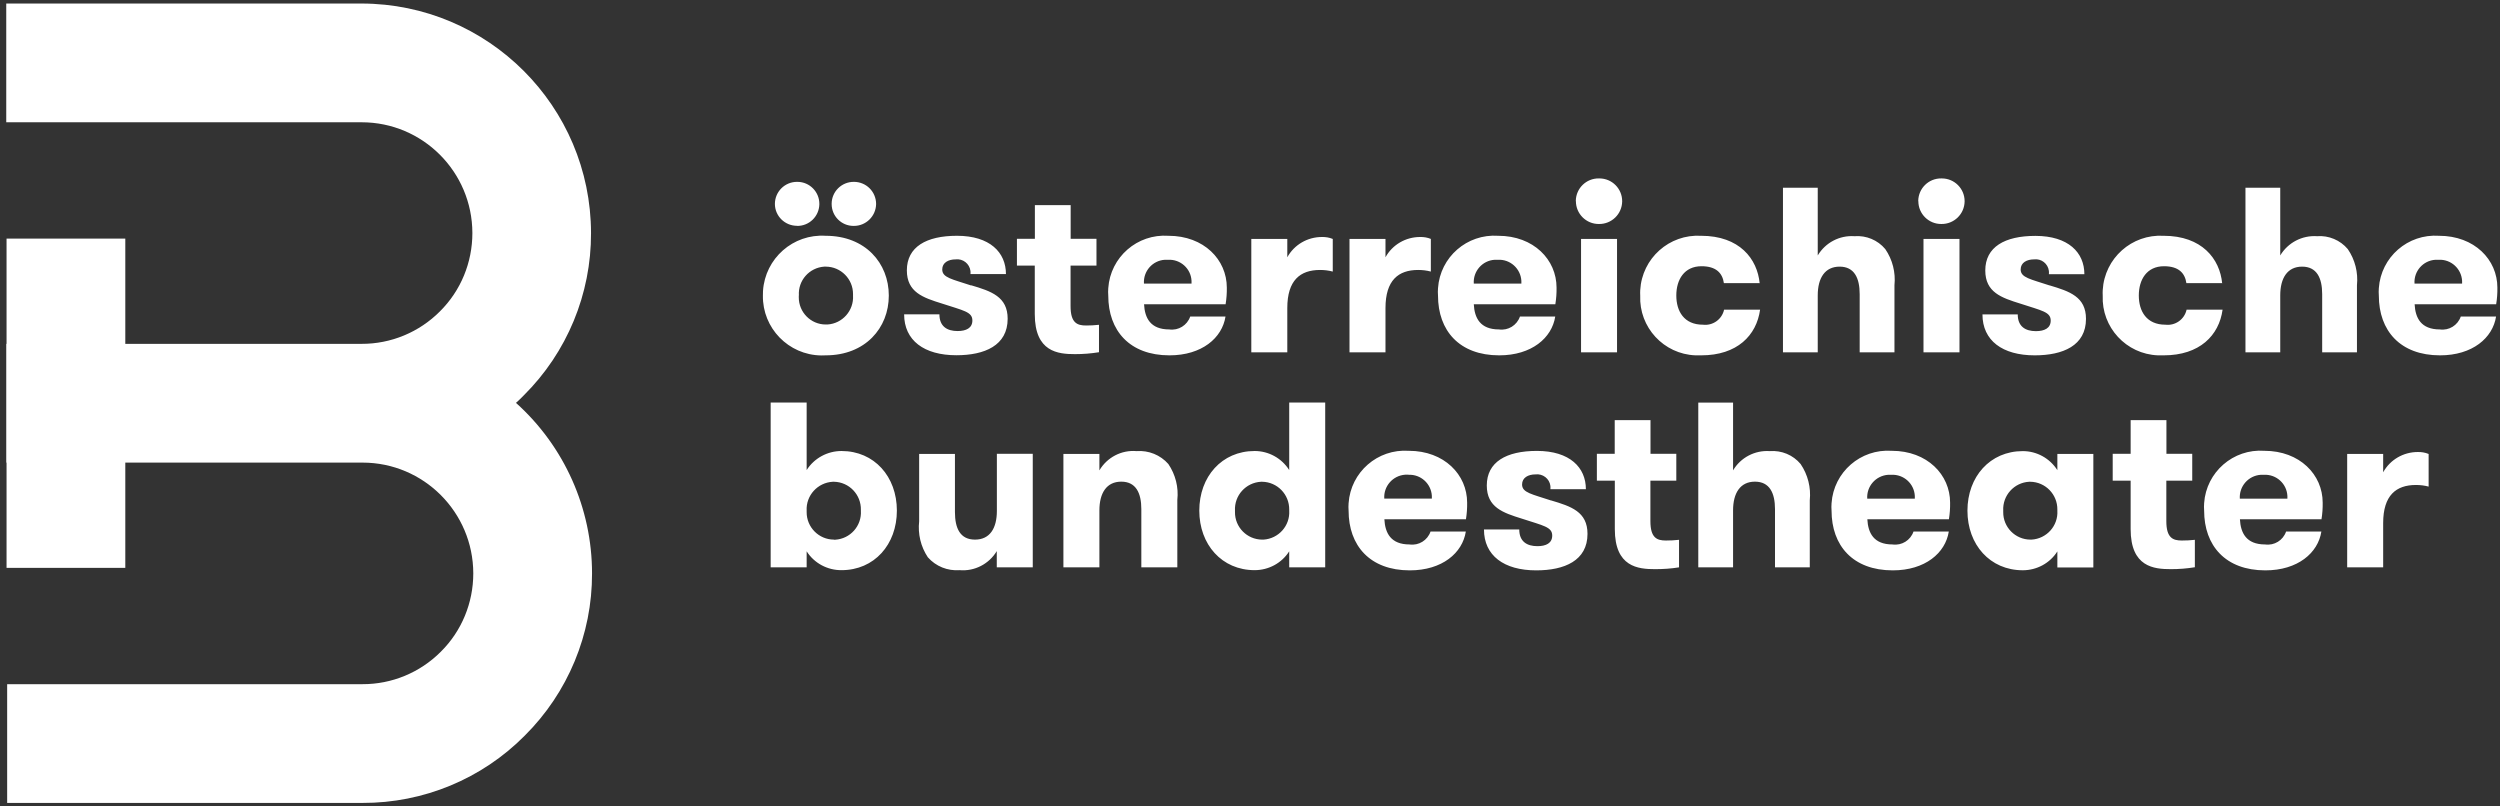 <svg width="248" height="80" viewBox="0 0 248 80" fill="none" xmlns="http://www.w3.org/2000/svg">
<rect x="0" y="0" width="248" height="80" fill="#333333" stroke="none"/>
<path d="M51.18 39.97C51.45 39.73 51.71 39.48 51.96 39.22C56.25 34.96 58.65 29.16 58.63 23.12C58.61 10.55 48.43 0.37 35.86 0.35H0.62V12.13H35.87C41.94 12.13 46.85 17.05 46.86 23.12C46.86 26.04 45.71 28.84 43.64 30.89C41.58 32.96 38.78 34.12 35.87 34.11H12.43V23.67H0.65V34.11H0.62V45.89H0.65V56.33H12.43V45.89H35.96C42.03 45.89 46.94 50.82 46.95 56.88C46.95 59.8 45.8 62.6 43.73 64.65C41.67 66.72 38.87 67.88 35.96 67.87H0.71V79.65H35.96C42 79.67 47.8 77.27 52.05 72.98C56.34 68.72 58.75 62.92 58.73 56.88C58.73 50.43 55.99 44.28 51.19 39.97" fill="#FFFFFF"/>
<path d="M80.02 54.69C80.77 55.87 82.08 56.57 83.48 56.56C86.73 56.56 88.97 54.02 88.97 50.65C88.97 47.28 86.73 44.74 83.48 44.74C82.08 44.74 80.77 45.45 80.02 46.63V39.93H76.45V56.28H80.02V54.69ZM82.73 53.53C81.23 53.53 80.01 52.3 80.02 50.8C80.02 50.75 80.02 50.7 80.02 50.66C79.94 49.15 81.11 47.87 82.62 47.79C82.66 47.79 82.7 47.79 82.73 47.79C84.24 47.82 85.43 49.07 85.4 50.58C85.4 50.61 85.4 50.64 85.4 50.67C85.49 52.17 84.35 53.45 82.85 53.54C82.81 53.54 82.77 53.54 82.74 53.54M98.89 45.03V50.68C98.89 52.41 98.19 53.53 96.72 53.53C95.25 53.53 94.73 52.41 94.73 50.8V45.03H91.18V51.71C91.04 52.97 91.34 54.23 92.04 55.28C92.83 56.18 94 56.65 95.19 56.56C96.68 56.69 98.11 55.95 98.88 54.67V56.28H102.45V45.02H98.88L98.89 45.03ZM105.49 56.28H109.06V50.63C109.06 48.9 109.78 47.78 111.23 47.78C112.68 47.78 113.22 48.9 113.22 50.51V56.28H116.79V49.6C116.93 48.34 116.61 47.08 115.9 46.03C115.11 45.13 113.94 44.66 112.75 44.75C111.25 44.62 109.82 45.37 109.06 46.66V45.03H105.49V56.28ZM125.2 53.53C123.7 53.52 122.49 52.29 122.51 50.79C122.51 50.75 122.51 50.7 122.51 50.66C122.43 49.15 123.59 47.87 125.1 47.79C125.13 47.79 125.17 47.79 125.2 47.79C126.71 47.81 127.91 49.05 127.89 50.56C127.89 50.59 127.89 50.63 127.89 50.66C127.98 52.16 126.83 53.44 125.33 53.53C125.29 53.53 125.24 53.53 125.2 53.53ZM127.89 56.28H131.46V39.93H127.89V46.63C127.14 45.45 125.85 44.74 124.46 44.74C121.21 44.74 118.97 47.28 118.97 50.65C118.97 54.02 121.21 56.56 124.46 56.56C125.85 56.56 127.15 55.86 127.89 54.69V56.28ZM145.42 51.52C145.51 50.97 145.55 50.42 145.54 49.86C145.54 47.1 143.28 44.72 139.75 44.72C136.66 44.51 133.99 46.83 133.78 49.92C133.76 50.16 133.76 50.41 133.78 50.65C133.78 54.13 135.9 56.58 139.85 56.58C143.07 56.58 145.08 54.85 145.41 52.73H141.91C141.61 53.6 140.74 54.14 139.83 54.01C137.96 54.01 137.4 52.87 137.33 51.51H145.43L145.42 51.52ZM139.72 47.1C140.94 47.04 141.97 47.98 142.04 49.19C142.04 49.28 142.04 49.37 142.04 49.46H137.32C137.24 48.24 138.16 47.18 139.39 47.09C139.5 47.09 139.62 47.09 139.73 47.09M153.87 49.65C151.98 49.02 150.99 48.88 150.99 48.06C150.99 47.38 151.6 47.06 152.32 47.06C153.04 46.97 153.71 47.48 153.8 48.2C153.81 48.31 153.81 48.42 153.8 48.53H157.32C157.32 46.38 155.73 44.73 152.46 44.73C149.42 44.73 147.49 45.83 147.49 48.16C147.49 50.33 149.1 50.87 150.97 51.45C153.1 52.15 153.98 52.27 153.98 53.13C153.98 53.88 153.37 54.18 152.51 54.18C151.46 54.18 150.71 53.71 150.71 52.52H147.21C147.21 55.11 149.19 56.58 152.39 56.58C155.19 56.58 157.48 55.62 157.48 52.96C157.48 50.76 155.85 50.23 153.86 49.64L153.87 49.65ZM166.55 53.55C166.12 53.6 165.69 53.62 165.26 53.62C164.37 53.62 163.72 53.36 163.72 51.7V47.68H166.29V45.02H163.73V41.68H160.18V45.02H158.41V47.68H160.19V52.49C160.19 56.25 162.5 56.46 164.18 56.46C164.98 56.46 165.77 56.41 166.56 56.28V53.55H166.55ZM168.47 56.28H171.92V50.63C171.92 48.9 172.64 47.78 174.09 47.78C175.54 47.78 176.08 48.9 176.08 50.51V56.28H179.53V49.63C179.66 48.36 179.34 47.09 178.62 46.03C177.87 45.13 176.73 44.66 175.56 44.75C174.08 44.65 172.67 45.39 171.92 46.66V39.94H168.47V56.28ZM193.33 51.52C193.42 50.97 193.46 50.42 193.45 49.86C193.45 47.1 191.19 44.72 187.66 44.72C184.57 44.51 181.9 46.83 181.69 49.92C181.67 50.16 181.67 50.41 181.69 50.65C181.69 54.13 183.81 56.58 187.76 56.58C190.98 56.58 192.99 54.85 193.32 52.73H189.82C189.52 53.6 188.65 54.14 187.74 54.01C185.87 54.01 185.31 52.87 185.24 51.51H193.34L193.33 51.52ZM187.63 47.1C188.85 47.04 189.89 47.98 189.95 49.2C189.95 49.29 189.95 49.38 189.95 49.47H185.23C185.15 48.25 186.07 47.19 187.3 47.1C187.41 47.1 187.53 47.1 187.64 47.1M201.41 53.53C199.91 53.52 198.7 52.29 198.72 50.79C198.72 50.75 198.72 50.7 198.72 50.66C198.64 49.15 199.8 47.87 201.3 47.79C201.33 47.79 201.37 47.79 201.4 47.79C202.91 47.81 204.11 49.05 204.09 50.56C204.09 50.59 204.09 50.63 204.09 50.66C204.18 52.16 203.03 53.44 201.53 53.53C201.49 53.53 201.44 53.53 201.4 53.53M204.09 45.03V46.64C203.34 45.46 202.05 44.75 200.66 44.75C197.41 44.75 195.17 47.29 195.17 50.66C195.17 54.03 197.41 56.57 200.66 56.57C202.05 56.57 203.35 55.87 204.09 54.7V56.29H207.66V45.03H204.09ZM217.73 53.55C217.3 53.6 216.87 53.62 216.44 53.62C215.55 53.62 214.9 53.36 214.9 51.7V47.68H217.47V45.02H214.91V41.68H211.36V45.02H209.58V47.68H211.36V52.49C211.36 56.25 213.67 56.46 215.35 56.46C216.15 56.46 216.94 56.4 217.73 56.27V53.55ZM230.29 51.52C230.38 50.97 230.42 50.42 230.41 49.86C230.41 47.1 228.15 44.72 224.62 44.72C221.54 44.5 218.86 46.83 218.65 49.91C218.63 50.16 218.63 50.4 218.65 50.65C218.65 54.13 220.77 56.58 224.72 56.58C227.94 56.58 229.95 54.85 230.28 52.73H226.78C226.48 53.6 225.61 54.14 224.7 54.01C222.83 54.01 222.27 52.87 222.2 51.51H230.3L230.29 51.52ZM224.59 47.1C225.81 47.04 226.85 47.98 226.91 49.2C226.91 49.29 226.91 49.38 226.91 49.47H222.19C222.11 48.25 223.03 47.19 224.26 47.1C224.37 47.1 224.49 47.1 224.6 47.1M240.91 45.03C240.57 44.89 240.2 44.83 239.84 44.84C238.42 44.84 237.1 45.6 236.41 46.85V45.03H232.84V56.28H236.41V51.89C236.41 49.13 237.7 48.11 239.66 48.11C240.09 48.11 240.51 48.16 240.92 48.27V45.03H240.91Z" fill="#FFFFFF"/>
<path d="M84.69 22.41C85.9 22.42 86.89 21.45 86.91 20.24C86.91 19.02 85.93 18.04 84.71 18.04C84.71 18.04 84.7 18.04 84.69 18.04C83.49 18.04 82.51 19 82.5 20.2C82.5 20.21 82.5 20.23 82.5 20.24C82.5 21.44 83.47 22.41 84.67 22.41C84.67 22.41 84.68 22.41 84.69 22.41ZM79.06 22.41C80.26 22.43 81.25 21.48 81.28 20.27C81.28 20.26 81.28 20.25 81.28 20.24C81.29 19.04 80.32 18.05 79.12 18.04C79.1 18.04 79.08 18.04 79.06 18.04C77.85 18.04 76.87 19.02 76.87 20.23C76.87 21.43 77.86 22.4 79.06 22.4M88.17 29.32C88.17 26.1 85.84 23.39 81.91 23.39C78.68 23.18 75.9 25.63 75.69 28.86C75.69 29.01 75.68 29.17 75.68 29.32C75.63 32.55 78.22 35.21 81.45 35.26C81.6 35.26 81.76 35.26 81.91 35.25C85.83 35.25 88.17 32.54 88.17 29.32ZM79.25 29.32C79.15 27.83 80.28 26.55 81.77 26.45C81.82 26.45 81.86 26.45 81.91 26.45C83.41 26.45 84.63 27.68 84.62 29.18C84.62 29.23 84.62 29.28 84.62 29.32C84.71 30.81 83.57 32.1 82.08 32.19C82.02 32.19 81.97 32.19 81.91 32.19C80.43 32.19 79.23 30.97 79.24 29.49C79.24 29.43 79.24 29.38 79.24 29.32M96.34 28.32C94.45 27.69 93.47 27.55 93.47 26.73C93.47 26.05 94.08 25.73 94.8 25.73C95.52 25.64 96.18 26.16 96.27 26.88C96.28 26.98 96.28 27.09 96.27 27.19H99.79C99.79 25.04 98.2 23.39 94.93 23.39C91.89 23.39 89.96 24.49 89.96 26.82C89.96 28.99 91.57 29.53 93.44 30.11C95.57 30.81 96.46 30.93 96.46 31.79C96.46 32.54 95.85 32.84 94.99 32.84C93.94 32.84 93.19 32.37 93.19 31.18H89.69C89.69 33.77 91.67 35.24 94.87 35.24C97.67 35.24 99.96 34.28 99.96 31.62C99.96 29.43 98.33 28.89 96.34 28.3V28.32ZM109.02 32.22C108.59 32.27 108.16 32.29 107.74 32.29C106.85 32.29 106.2 32.03 106.2 30.37V26.35H108.77V23.69H106.21V20.35H102.66V23.69H100.88V26.35H102.65V31.16C102.65 34.92 104.96 35.13 106.64 35.13C107.44 35.13 108.23 35.07 109.02 34.94V32.21V32.22ZM121.58 30.18C121.67 29.63 121.71 29.08 121.7 28.53C121.7 25.77 119.44 23.39 115.91 23.39C112.82 23.18 110.15 25.5 109.94 28.59C109.92 28.83 109.92 29.08 109.94 29.32C109.94 32.8 112.06 35.25 116.01 35.25C119.23 35.25 121.24 33.52 121.57 31.4H118.07C117.77 32.27 116.9 32.81 115.99 32.68C114.12 32.68 113.56 31.54 113.49 30.18H121.59H121.58ZM115.88 25.77C117.1 25.71 118.14 26.64 118.2 27.86C118.2 27.95 118.2 28.04 118.2 28.13H113.48C113.4 26.91 114.32 25.85 115.55 25.77C115.66 25.77 115.78 25.77 115.89 25.77M132.2 23.7C131.86 23.56 131.49 23.5 131.13 23.51C129.71 23.51 128.39 24.27 127.7 25.52V23.7H124.13V34.95H127.7V30.56C127.7 27.8 128.98 26.78 130.95 26.78C131.38 26.78 131.8 26.83 132.21 26.94V23.7H132.2ZM141.94 23.7C141.6 23.56 141.23 23.5 140.87 23.51C139.45 23.51 138.13 24.27 137.44 25.52V23.7H133.87V34.95H137.44V30.56C137.44 27.8 138.72 26.78 140.68 26.78C141.11 26.78 141.53 26.83 141.94 26.94V23.7ZM154.29 30.18C154.38 29.63 154.42 29.08 154.41 28.53C154.41 25.77 152.15 23.39 148.62 23.39C145.53 23.18 142.86 25.5 142.65 28.59C142.63 28.83 142.63 29.08 142.65 29.32C142.65 32.8 144.77 35.25 148.72 35.25C151.94 35.25 153.95 33.52 154.28 31.4H150.78C150.48 32.27 149.61 32.81 148.7 32.68C146.83 32.68 146.27 31.54 146.2 30.18H154.3H154.29ZM148.6 25.77C149.82 25.71 150.85 26.65 150.92 27.86C150.92 27.95 150.92 28.04 150.92 28.13H146.2C146.12 26.91 147.04 25.85 148.27 25.77C148.38 25.77 148.5 25.77 148.61 25.77M156.33 19.96C156.33 21.21 157.35 22.23 158.61 22.22C159.87 22.24 160.9 21.24 160.92 19.98C160.92 19.98 160.92 19.97 160.92 19.96C160.92 18.71 159.91 17.7 158.66 17.7C158.64 17.7 158.63 17.7 158.61 17.7C157.36 17.68 156.34 18.68 156.32 19.92C156.32 19.93 156.32 19.95 156.32 19.96M156.84 34.95H160.41V23.7H156.84V34.95ZM174.56 28.11C174.33 25.68 172.56 23.39 168.75 23.39C165.59 23.21 162.89 25.62 162.71 28.78C162.7 28.96 162.7 29.14 162.71 29.32C162.58 32.47 165.04 35.13 168.19 35.25C168.38 35.25 168.57 35.25 168.76 35.25C172.33 35.25 174.25 33.27 174.6 30.72H171.03C170.82 31.68 169.91 32.33 168.93 32.21C167.06 32.21 166.29 30.88 166.29 29.31C166.29 27.74 167.08 26.41 168.79 26.41C170.24 26.41 170.87 27.09 171.01 28.09H174.58L174.56 28.11ZM176.87 34.95H180.32V29.3C180.32 27.57 181.04 26.45 182.49 26.45C183.94 26.45 184.48 27.57 184.48 29.18V34.95H187.93V28.3C188.06 27.03 187.74 25.76 187.02 24.71C186.27 23.81 185.13 23.34 183.96 23.43C182.48 23.33 181.08 24.07 180.32 25.34V18.62H176.87V34.96V34.95ZM190.3 19.96C190.3 21.21 191.32 22.23 192.58 22.22C193.84 22.24 194.87 21.24 194.89 19.98C194.89 19.98 194.89 19.97 194.89 19.96C194.89 18.71 193.88 17.7 192.63 17.7C192.61 17.7 192.6 17.7 192.58 17.7C191.33 17.68 190.31 18.68 190.29 19.92C190.29 19.93 190.29 19.95 190.29 19.96M190.81 34.95H194.38V23.7H190.81V34.95ZM203.33 28.32C201.44 27.69 200.45 27.55 200.45 26.73C200.45 26.05 201.06 25.73 201.78 25.73C202.5 25.64 203.16 26.15 203.25 26.88C203.26 26.99 203.26 27.09 203.25 27.2H206.77C206.77 25.05 205.18 23.4 201.91 23.4C198.87 23.4 196.94 24.5 196.94 26.83C196.94 29 198.55 29.54 200.42 30.12C202.55 30.82 203.43 30.94 203.43 31.8C203.43 32.55 202.82 32.85 201.96 32.85C200.91 32.85 200.16 32.38 200.16 31.19H196.66C196.66 33.78 198.64 35.25 201.84 35.25C204.64 35.25 206.93 34.29 206.93 31.63C206.93 29.44 205.3 28.9 203.32 28.31L203.33 28.32ZM220.44 28.11C220.21 25.68 218.43 23.39 214.63 23.39C211.47 23.21 208.77 25.62 208.59 28.78C208.58 28.96 208.58 29.14 208.59 29.32C208.46 32.47 210.92 35.13 214.07 35.25C214.26 35.25 214.45 35.25 214.64 35.25C218.21 35.25 220.13 33.27 220.48 30.72H216.91C216.7 31.68 215.79 32.33 214.81 32.21C212.94 32.21 212.17 30.88 212.17 29.31C212.17 27.74 212.96 26.41 214.67 26.41C216.12 26.41 216.75 27.09 216.89 28.09H220.46L220.44 28.11ZM222.75 34.95H226.2V29.3C226.2 27.57 226.92 26.45 228.37 26.45C229.82 26.45 230.36 27.57 230.36 29.18V34.95H233.81V28.3C233.94 27.03 233.62 25.76 232.9 24.71C232.15 23.82 231.01 23.34 229.85 23.43C228.37 23.33 226.96 24.07 226.2 25.34V18.62H222.75V34.96V34.95ZM247.62 30.18C247.71 29.63 247.75 29.08 247.74 28.53C247.74 25.77 245.48 23.39 241.95 23.39C238.86 23.18 236.19 25.5 235.98 28.59C235.96 28.83 235.96 29.08 235.98 29.32C235.98 32.8 238.1 35.25 242.05 35.25C245.27 35.25 247.28 33.52 247.61 31.4H244.11C243.81 32.27 242.94 32.81 242.03 32.68C240.16 32.68 239.6 31.54 239.53 30.18H247.63H247.62ZM241.92 25.77C243.14 25.71 244.17 26.65 244.24 27.86C244.24 27.95 244.24 28.04 244.24 28.13H239.52C239.44 26.91 240.36 25.85 241.59 25.77C241.7 25.77 241.82 25.77 241.93 25.77" fill="#FFFFFF"/>
</svg>
